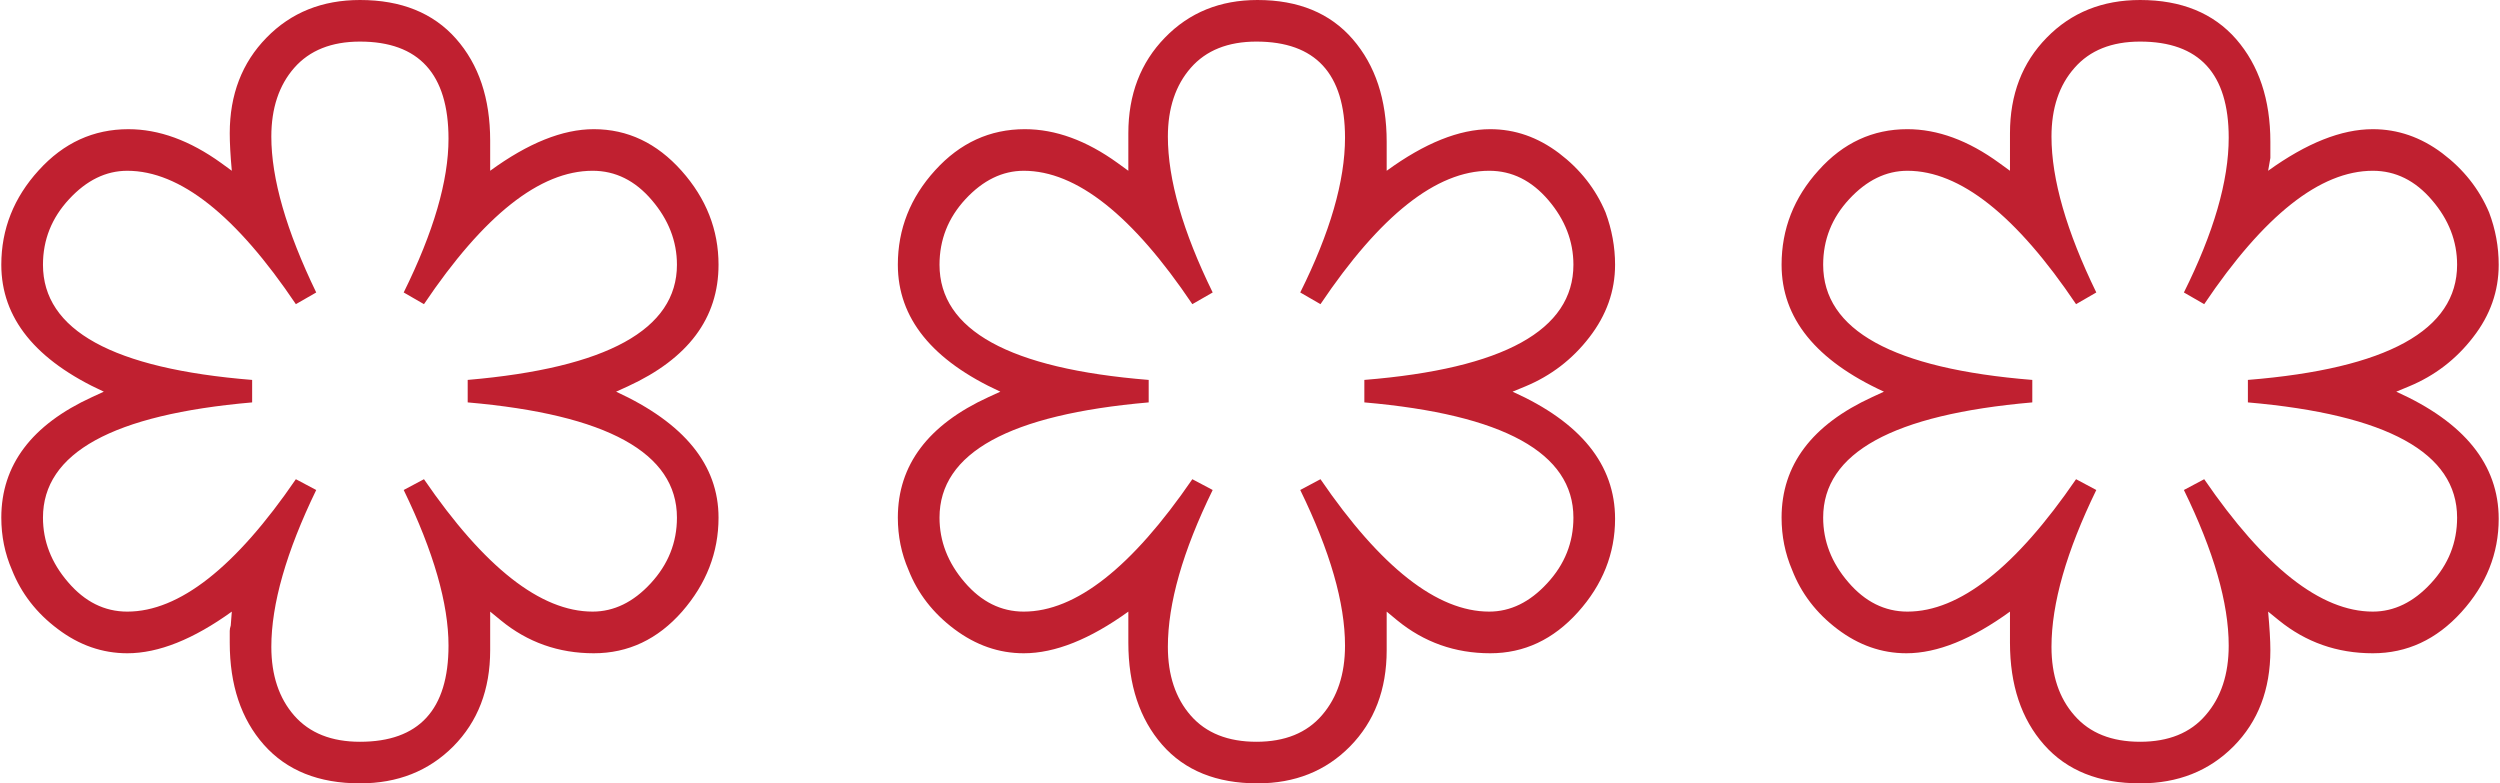<?xml version="1.0" encoding="utf-8"?>
<!-- Generator: Adobe Illustrator 15.0.0, SVG Export Plug-In . SVG Version: 6.00 Build 0)  -->
<!DOCTYPE svg PUBLIC "-//W3C//DTD SVG 1.1//EN" "http://www.w3.org/Graphics/SVG/1.1/DTD/svg11.dtd">
<svg version="1.1" id="Layer_1" xmlns="http://www.w3.org/2000/svg" xmlns:xlink="http://www.w3.org/1999/xlink" x="0px" y="0px"
	 width="1634px" height="512px" viewBox="0 0 1634 512" enable-background="new 0 0 1634 512" xml:space="preserve">
<path fill="#C02030" d="M320.378,399.746v25.271c0,25.713-8.081,46.626-24.071,62.788C280.218,503.968,259.893,512,235.281,512
	c-26.985,0-47.85-8.375-62.812-25.223c-14.889-16.848-22.309-39.083-22.309-66.706v-7.689c0-1.028,0.196-2.105,0.661-3.575
	l0.686-9.061c-25.075,18.072-47.874,27.23-68.297,27.23c-16.31,0-31.443-5.289-45.328-15.77
	c-14.007-10.433-23.974-23.362-30.047-38.643c-4.678-10.775-6.979-22.138-6.979-34.234c0-34.382,19.812-60.683,59.335-78.804
	L67.855,256c-44.667-20.423-67-48.095-67-82.966c0-23.312,8.18-43.883,24.439-61.711C41.579,93.35,61.097,84.436,83.92,84.436
	c19.958,0,40.16,7.347,60.682,22.138l6.905,5.044c-0.955-10.285-1.347-18.513-1.347-24.537c0-25.271,8.032-46.136,24.072-62.494
	C190.223,8.18,210.598,0,235.281,0c26.962,0,47.875,8.473,62.739,25.272c14.938,16.896,22.357,39.034,22.357,66.656v11.313v8.375
	c24.831-18.121,47.385-27.182,67.71-27.182c22.113,0,41.214,9.061,57.376,27.182c16.138,18.122,24.17,38.594,24.17,61.417
	c0,34.871-19.762,61.318-59.286,79.488L402.683,256c44.643,20.521,66.951,47.948,66.951,82.33c0,22.773-7.983,43.246-23.827,61.416
	c-15.893,18.072-35.165,27.23-57.719,27.23c-23.019,0-43.344-7.199-60.779-21.549L320.378,399.746z M277.107,313.205
	c39.499,57.645,76.281,86.541,110.222,86.541c13.934,0,26.643-6.171,38.006-18.513c11.387-12.343,17.117-26.644,17.117-42.903
	c0-42.316-45.646-67.392-136.767-75.326v-14.693c91.12-7.836,136.767-32.961,136.767-75.276c0-15.379-5.51-29.484-16.407-42.218
	c-10.922-12.832-23.827-19.199-38.716-19.199c-34.455,0-71.163,29.142-110.222,87.179l-13.248-7.641
	c19.566-39.573,29.288-73.023,29.288-100.45c0-42.316-19.321-63.523-57.866-63.523c-18.61,0-32.912,5.73-42.952,17.143
	c-9.967,11.362-14.986,26.398-14.986,44.96c0,27.476,9.771,61.417,29.337,101.871l-13.298,7.641
	c-39.059-58.037-75.767-87.179-110.172-87.179c-13.983,0-26.619,6.221-38.006,18.514c-11.437,12.293-17.117,26.594-17.117,42.903
	c0,42.707,45.548,67.931,136.718,75.276v14.693c-91.17,7.935-136.718,33.01-136.718,75.326c0,15.329,5.411,29.435,16.406,42.168
	c10.922,12.783,23.778,19.248,38.717,19.248c33.892,0,70.722-28.896,110.172-86.541l13.298,7.052
	c-19.566,40.357-29.337,74.592-29.337,102.508c0,18.562,5.02,33.599,14.986,44.961c10.04,11.411,24.342,17.093,42.952,17.093
	c38.545,0,57.866-20.913,57.866-62.837c0-27.378-9.722-61.367-29.288-101.725L277.107,313.205z M906.334,399.746v25.271
	c0,25.713-8.033,46.626-23.902,62.788C866.539,503.968,846.361,512,821.898,512c-26.742,0-47.558-8.375-62.3-25.223
	c-14.692-16.848-22.112-39.083-22.112-66.706v-7.689v-3.575v-9.061c-25.076,18.072-47.899,27.23-68.347,27.23
	c-16.31,0-31.345-5.289-45.353-15.77c-13.934-10.433-23.974-23.362-29.974-38.643c-4.677-10.775-6.979-22.138-6.979-34.234
	c0-34.382,19.762-60.683,59.285-78.804l7.714-3.526c-44.69-20.423-66.999-48.095-66.999-82.966c0-23.312,8.13-43.883,24.365-61.711
	c16.31-17.974,35.875-26.888,58.625-26.888c20.031,0,40.234,7.347,60.706,22.138l6.955,5.044V87.08
	c0-25.271,7.983-46.136,23.925-62.494C777.304,8.18,797.482,0,821.898,0c26.74,0,47.482,8.571,62.248,25.615
	c14.791,17.093,22.188,39.426,22.188,67.098v10.529v8.375c24.879-18.121,47.457-27.182,67.684-27.182
	c16.164,0,31.053,5.191,44.961,15.673c13.812,10.48,23.949,23.361,30.414,38.74c4.115,11.117,6.221,22.529,6.221,34.186
	c0,17.19-5.633,32.961-16.799,47.409c-11.117,14.448-25.076,25.125-41.777,32.079L988.613,256c44.617,20.031,67,47.752,67,83.113
	c0,22.676-8.131,43.05-24.244,60.976s-35.213,26.888-57.352,26.888c-23.018,0-43.295-7.199-60.828-21.549L906.334,399.746z
	 M863.062,313.205c39.451,57.645,76.281,86.541,110.27,86.541c13.91,0,26.547-6.171,37.908-18.513
	c11.461-12.343,17.143-26.644,17.143-42.903c0-42.316-45.549-67.392-136.645-75.326v-14.693
	c91.096-7.346,136.645-32.569,136.645-75.276c0-15.379-5.486-29.484-16.359-42.218c-10.971-12.832-23.801-19.199-38.691-19.199
	c-34.479,0-71.211,29.142-110.27,87.179l-13.225-7.641c19.494-39.083,29.264-72.828,29.264-101.186
	c0-41.875-19.297-62.788-57.914-62.788c-18.538,0-32.889,5.73-42.88,17.143c-9.966,11.362-14.986,26.398-14.986,44.96
	c0,27.917,9.722,61.955,29.288,101.871l-13.297,7.641c-39.01-58.037-75.767-87.179-110.173-87.179
	c-13.958,0-26.644,6.221-38.079,18.514c-11.388,12.293-16.995,26.594-16.995,42.903c0,42.707,45.548,67.931,136.718,75.276v14.693
	c-91.17,7.935-136.718,33.01-136.718,75.326c0,15.329,5.412,29.435,16.358,42.168c10.922,12.783,23.827,19.248,38.716,19.248
	c33.94,0,70.648-28.896,110.173-86.541l13.297,7.052c-19.566,39.965-29.288,74.102-29.288,102.508
	c0,18.562,5.021,33.599,14.986,44.961c9.991,11.411,24.342,17.093,42.88,17.093c18.611,0,32.961-5.779,42.928-17.436
	c9.992-11.607,14.986-26.741,14.986-45.401c0-27.917-9.77-61.76-29.264-101.725L863.062,313.205z M1482.443,399.746
	c0.93,10.285,1.469,18.66,1.469,25.271c0,25.713-8.031,46.626-24.047,62.788c-16.064,16.162-36.389,24.194-61.074,24.194
	c-26.986,0-47.898-8.375-62.787-25.223s-22.285-39.083-22.285-66.706v-7.689v-3.575v-9.061
	c-24.879,18.072-47.506,27.23-67.734,27.23c-16.162,0-31.148-5.289-45.01-15.77c-13.811-10.433-23.703-23.362-29.629-38.643
	c-4.605-10.775-6.906-22.138-6.906-34.234c0-34.382,19.785-60.683,59.262-78.804l7.641-3.526
	c-44.57-20.423-66.902-48.095-66.902-82.966c0-23.312,8.031-43.883,24.193-61.711c16.064-17.974,35.459-26.888,57.988-26.888
	c19.787,0,39.867,7.347,60.145,22.138l6.953,5.044V87.08c0-25.271,7.984-46.136,24.049-62.494C1353.781,8.18,1374.156,0,1398.791,0
	c26.938,0,47.9,8.571,62.789,25.615c14.84,17.093,22.332,39.426,22.332,67.098v10.529l-1.469,8.375
	c25.174-18.121,47.898-27.182,68.42-27.182c16.26,0,31.395,5.191,45.352,15.673c13.91,10.48,24.146,23.361,30.66,38.74
	c4.211,11.117,6.27,22.529,6.27,34.186c0,17.19-5.486,32.961-16.75,47.409c-11.119,14.448-25.076,25.125-41.826,32.079l-8.375,3.478
	c44.617,20.031,66.951,47.752,66.951,83.113c0,22.676-8.131,43.05-24.391,60.976s-35.557,26.888-57.891,26.888
	c-23.312,0-43.736-7.199-61.416-21.549L1482.443,399.746z M1440.666,313.205c39.523,57.645,76.207,86.541,110.197,86.541
	c13.91,0,26.643-6.171,38.006-18.513c11.461-12.343,17.094-26.644,17.094-42.903c0-42.316-45.598-67.392-136.744-75.326v-14.693
	c91.146-7.346,136.744-32.569,136.744-75.276c0-15.379-5.438-29.484-16.408-42.218c-10.922-12.832-23.852-19.199-38.691-19.199
	c-34.381,0-71.162,29.142-110.197,87.179l-13.271-7.641c19.492-39.083,29.287-72.828,29.287-101.186
	c0-41.875-19.248-62.788-57.891-62.788c-18.611,0-32.863,5.73-42.854,17.143c-10.09,11.362-15.086,26.398-15.086,44.96
	c0,27.917,9.846,61.955,29.289,101.871l-13.225,7.641c-39.082-58.037-75.814-87.179-110.197-87.179
	c-14.006,0-26.643,6.221-38.055,18.514c-11.41,12.293-17.043,26.594-17.043,42.903c0,42.707,45.5,67.931,136.693,75.276v14.693
	c-91.193,7.935-136.693,33.01-136.693,75.326c0,15.329,5.436,29.435,16.406,42.168c10.922,12.783,23.852,19.248,38.691,19.248
	c33.99,0,70.674-28.896,110.197-86.541l13.225,7.052c-19.443,39.965-29.289,74.102-29.289,102.508
	c0,18.562,4.996,33.599,15.086,44.961c9.99,11.411,24.242,17.093,42.854,17.093c18.562,0,32.912-5.779,42.855-17.436
	c10.088-11.607,15.035-26.741,15.035-45.401c0-27.917-9.795-61.76-29.287-101.725L1440.666,313.205z"/>
</svg>
